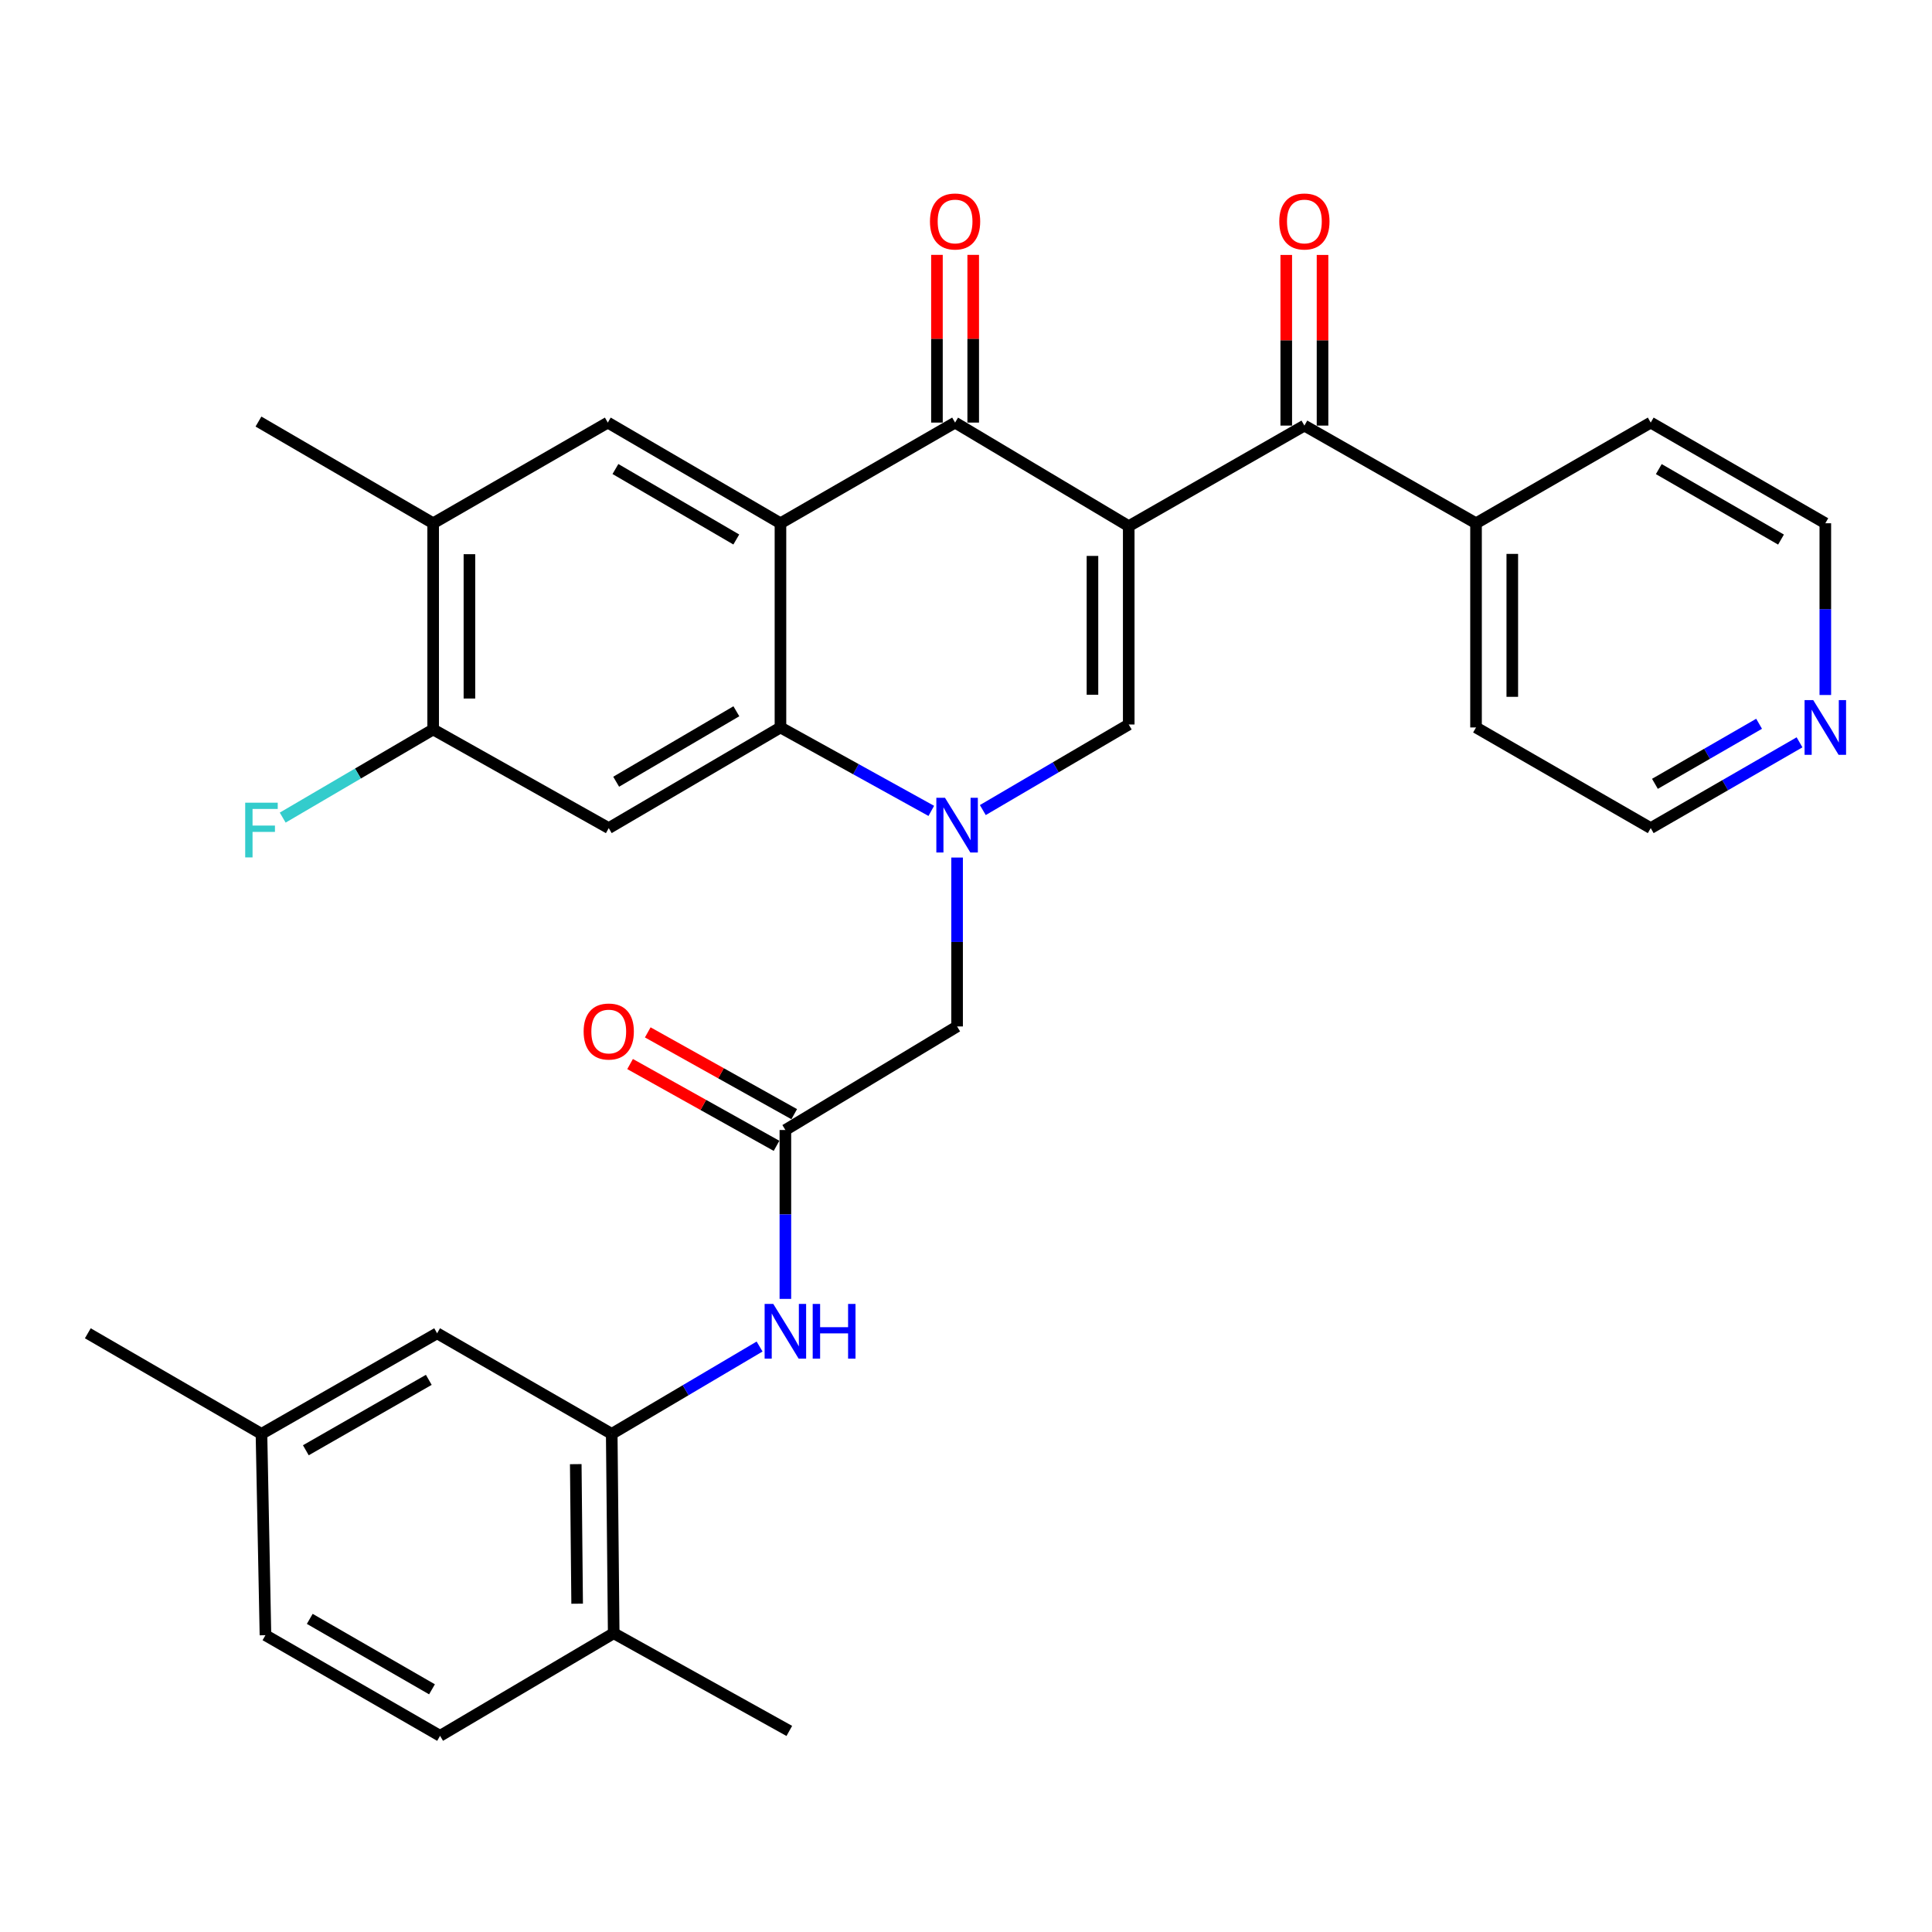 <?xml version='1.0' encoding='iso-8859-1'?>
<svg version='1.1' baseProfile='full'
              xmlns='http://www.w3.org/2000/svg'
                      xmlns:rdkit='http://www.rdkit.org/xml'
                      xmlns:xlink='http://www.w3.org/1999/xlink'
                  xml:space='preserve'
width='1000px' height='1000px' viewBox='0 0 1000 1000'>
<!-- END OF HEADER -->
<rect style='opacity:1.0;fill:#FFFFFF;stroke:none' width='1000' height='1000' x='0' y='0'> </rect>
<path class='bond-2' d='M 584.228,272.343 L 494.347,218.732' style='fill:none;fill-rule:evenodd;stroke:#000000;stroke-width:6px;stroke-linecap:butt;stroke-linejoin:miter;stroke-opacity:1' />
<path class='bond-3' d='M 584.228,272.343 L 584.228,374.998' style='fill:none;fill-rule:evenodd;stroke:#000000;stroke-width:6px;stroke-linecap:butt;stroke-linejoin:miter;stroke-opacity:1' />
<path class='bond-3' d='M 565.457,287.741 L 565.457,359.6' style='fill:none;fill-rule:evenodd;stroke:#000000;stroke-width:6px;stroke-linecap:butt;stroke-linejoin:miter;stroke-opacity:1' />
<path class='bond-5' d='M 584.228,272.343 L 675.151,220.285' style='fill:none;fill-rule:evenodd;stroke:#000000;stroke-width:6px;stroke-linecap:butt;stroke-linejoin:miter;stroke-opacity:1' />
<path class='bond-0' d='M 508.705,419.289 L 546.466,397.144' style='fill:none;fill-rule:evenodd;stroke:#0000FF;stroke-width:6px;stroke-linecap:butt;stroke-linejoin:miter;stroke-opacity:1' />
<path class='bond-0' d='M 546.466,397.144 L 584.228,374.998' style='fill:none;fill-rule:evenodd;stroke:#000000;stroke-width:6px;stroke-linecap:butt;stroke-linejoin:miter;stroke-opacity:1' />
<path class='bond-4' d='M 482.038,419.713 L 443.002,398.122' style='fill:none;fill-rule:evenodd;stroke:#0000FF;stroke-width:6px;stroke-linecap:butt;stroke-linejoin:miter;stroke-opacity:1' />
<path class='bond-4' d='M 443.002,398.122 L 403.966,376.531' style='fill:none;fill-rule:evenodd;stroke:#000000;stroke-width:6px;stroke-linecap:butt;stroke-linejoin:miter;stroke-opacity:1' />
<path class='bond-12' d='M 495.39,443.862 L 495.39,487.574' style='fill:none;fill-rule:evenodd;stroke:#0000FF;stroke-width:6px;stroke-linecap:butt;stroke-linejoin:miter;stroke-opacity:1' />
<path class='bond-12' d='M 495.39,487.574 L 495.39,531.286' style='fill:none;fill-rule:evenodd;stroke:#000000;stroke-width:6px;stroke-linecap:butt;stroke-linejoin:miter;stroke-opacity:1' />
<path class='bond-1' d='M 403.966,270.841 L 494.347,218.732' style='fill:none;fill-rule:evenodd;stroke:#000000;stroke-width:6px;stroke-linecap:butt;stroke-linejoin:miter;stroke-opacity:1' />
<path class='bond-7' d='M 403.966,270.841 L 314.596,218.732' style='fill:none;fill-rule:evenodd;stroke:#000000;stroke-width:6px;stroke-linecap:butt;stroke-linejoin:miter;stroke-opacity:1' />
<path class='bond-7' d='M 381.105,279.24 L 318.547,242.764' style='fill:none;fill-rule:evenodd;stroke:#000000;stroke-width:6px;stroke-linecap:butt;stroke-linejoin:miter;stroke-opacity:1' />
<path class='bond-32' d='M 403.966,270.841 L 403.966,376.531' style='fill:none;fill-rule:evenodd;stroke:#000000;stroke-width:6px;stroke-linecap:butt;stroke-linejoin:miter;stroke-opacity:1' />
<path class='bond-14' d='M 503.732,218.732 L 503.732,175.325' style='fill:none;fill-rule:evenodd;stroke:#000000;stroke-width:6px;stroke-linecap:butt;stroke-linejoin:miter;stroke-opacity:1' />
<path class='bond-14' d='M 503.732,175.325 L 503.732,131.918' style='fill:none;fill-rule:evenodd;stroke:#FF0000;stroke-width:6px;stroke-linecap:butt;stroke-linejoin:miter;stroke-opacity:1' />
<path class='bond-14' d='M 484.962,218.732 L 484.962,175.325' style='fill:none;fill-rule:evenodd;stroke:#000000;stroke-width:6px;stroke-linecap:butt;stroke-linejoin:miter;stroke-opacity:1' />
<path class='bond-14' d='M 484.962,175.325 L 484.962,131.918' style='fill:none;fill-rule:evenodd;stroke:#FF0000;stroke-width:6px;stroke-linecap:butt;stroke-linejoin:miter;stroke-opacity:1' />
<path class='bond-6' d='M 403.966,376.531 L 315.086,428.631' style='fill:none;fill-rule:evenodd;stroke:#000000;stroke-width:6px;stroke-linecap:butt;stroke-linejoin:miter;stroke-opacity:1' />
<path class='bond-6' d='M 381.141,368.152 L 318.926,404.622' style='fill:none;fill-rule:evenodd;stroke:#000000;stroke-width:6px;stroke-linecap:butt;stroke-linejoin:miter;stroke-opacity:1' />
<path class='bond-15' d='M 684.537,220.285 L 684.537,176.121' style='fill:none;fill-rule:evenodd;stroke:#000000;stroke-width:6px;stroke-linecap:butt;stroke-linejoin:miter;stroke-opacity:1' />
<path class='bond-15' d='M 684.537,176.121 L 684.537,131.957' style='fill:none;fill-rule:evenodd;stroke:#FF0000;stroke-width:6px;stroke-linecap:butt;stroke-linejoin:miter;stroke-opacity:1' />
<path class='bond-15' d='M 665.766,220.285 L 665.766,176.121' style='fill:none;fill-rule:evenodd;stroke:#000000;stroke-width:6px;stroke-linecap:butt;stroke-linejoin:miter;stroke-opacity:1' />
<path class='bond-15' d='M 665.766,176.121 L 665.766,131.957' style='fill:none;fill-rule:evenodd;stroke:#FF0000;stroke-width:6px;stroke-linecap:butt;stroke-linejoin:miter;stroke-opacity:1' />
<path class='bond-18' d='M 675.151,220.285 L 763.989,270.841' style='fill:none;fill-rule:evenodd;stroke:#000000;stroke-width:6px;stroke-linecap:butt;stroke-linejoin:miter;stroke-opacity:1' />
<path class='bond-11' d='M 315.086,428.631 L 224.204,377.564' style='fill:none;fill-rule:evenodd;stroke:#000000;stroke-width:6px;stroke-linecap:butt;stroke-linejoin:miter;stroke-opacity:1' />
<path class='bond-13' d='M 314.596,218.732 L 224.204,270.841' style='fill:none;fill-rule:evenodd;stroke:#000000;stroke-width:6px;stroke-linecap:butt;stroke-linejoin:miter;stroke-opacity:1' />
<path class='bond-8' d='M 406.51,584.887 L 495.39,531.286' style='fill:none;fill-rule:evenodd;stroke:#000000;stroke-width:6px;stroke-linecap:butt;stroke-linejoin:miter;stroke-opacity:1' />
<path class='bond-10' d='M 406.51,584.887 L 406.51,628.598' style='fill:none;fill-rule:evenodd;stroke:#000000;stroke-width:6px;stroke-linecap:butt;stroke-linejoin:miter;stroke-opacity:1' />
<path class='bond-10' d='M 406.51,628.598 L 406.51,672.31' style='fill:none;fill-rule:evenodd;stroke:#0000FF;stroke-width:6px;stroke-linecap:butt;stroke-linejoin:miter;stroke-opacity:1' />
<path class='bond-19' d='M 411.086,576.693 L 373.183,555.525' style='fill:none;fill-rule:evenodd;stroke:#000000;stroke-width:6px;stroke-linecap:butt;stroke-linejoin:miter;stroke-opacity:1' />
<path class='bond-19' d='M 373.183,555.525 L 335.28,534.358' style='fill:none;fill-rule:evenodd;stroke:#FF0000;stroke-width:6px;stroke-linecap:butt;stroke-linejoin:miter;stroke-opacity:1' />
<path class='bond-19' d='M 401.934,593.081 L 364.031,571.914' style='fill:none;fill-rule:evenodd;stroke:#000000;stroke-width:6px;stroke-linecap:butt;stroke-linejoin:miter;stroke-opacity:1' />
<path class='bond-19' d='M 364.031,571.914 L 326.128,550.746' style='fill:none;fill-rule:evenodd;stroke:#FF0000;stroke-width:6px;stroke-linecap:butt;stroke-linejoin:miter;stroke-opacity:1' />
<path class='bond-9' d='M 316.63,742.175 L 354.895,719.569' style='fill:none;fill-rule:evenodd;stroke:#000000;stroke-width:6px;stroke-linecap:butt;stroke-linejoin:miter;stroke-opacity:1' />
<path class='bond-9' d='M 354.895,719.569 L 393.16,696.962' style='fill:none;fill-rule:evenodd;stroke:#0000FF;stroke-width:6px;stroke-linecap:butt;stroke-linejoin:miter;stroke-opacity:1' />
<path class='bond-16' d='M 316.63,742.175 L 317.652,845.362' style='fill:none;fill-rule:evenodd;stroke:#000000;stroke-width:6px;stroke-linecap:butt;stroke-linejoin:miter;stroke-opacity:1' />
<path class='bond-16' d='M 298.013,757.839 L 298.728,830.07' style='fill:none;fill-rule:evenodd;stroke:#000000;stroke-width:6px;stroke-linecap:butt;stroke-linejoin:miter;stroke-opacity:1' />
<path class='bond-17' d='M 316.63,742.175 L 226.248,690.107' style='fill:none;fill-rule:evenodd;stroke:#000000;stroke-width:6px;stroke-linecap:butt;stroke-linejoin:miter;stroke-opacity:1' />
<path class='bond-22' d='M 224.204,377.564 L 185.267,400.377' style='fill:none;fill-rule:evenodd;stroke:#000000;stroke-width:6px;stroke-linecap:butt;stroke-linejoin:miter;stroke-opacity:1' />
<path class='bond-22' d='M 185.267,400.377 L 146.33,423.19' style='fill:none;fill-rule:evenodd;stroke:#33CCCC;stroke-width:6px;stroke-linecap:butt;stroke-linejoin:miter;stroke-opacity:1' />
<path class='bond-34' d='M 224.204,377.564 L 224.204,270.841' style='fill:none;fill-rule:evenodd;stroke:#000000;stroke-width:6px;stroke-linecap:butt;stroke-linejoin:miter;stroke-opacity:1' />
<path class='bond-34' d='M 242.975,361.555 L 242.975,286.85' style='fill:none;fill-rule:evenodd;stroke:#000000;stroke-width:6px;stroke-linecap:butt;stroke-linejoin:miter;stroke-opacity:1' />
<path class='bond-25' d='M 224.204,270.841 L 133.781,218.2' style='fill:none;fill-rule:evenodd;stroke:#000000;stroke-width:6px;stroke-linecap:butt;stroke-linejoin:miter;stroke-opacity:1' />
<path class='bond-21' d='M 317.652,845.362 L 227.781,898.463' style='fill:none;fill-rule:evenodd;stroke:#000000;stroke-width:6px;stroke-linecap:butt;stroke-linejoin:miter;stroke-opacity:1' />
<path class='bond-30' d='M 317.652,845.362 L 408.544,895.929' style='fill:none;fill-rule:evenodd;stroke:#000000;stroke-width:6px;stroke-linecap:butt;stroke-linejoin:miter;stroke-opacity:1' />
<path class='bond-23' d='M 226.248,690.107 L 135.335,742.175' style='fill:none;fill-rule:evenodd;stroke:#000000;stroke-width:6px;stroke-linecap:butt;stroke-linejoin:miter;stroke-opacity:1' />
<path class='bond-23' d='M 221.94,714.206 L 158.301,750.654' style='fill:none;fill-rule:evenodd;stroke:#000000;stroke-width:6px;stroke-linecap:butt;stroke-linejoin:miter;stroke-opacity:1' />
<path class='bond-28' d='M 763.989,270.841 L 854.412,218.732' style='fill:none;fill-rule:evenodd;stroke:#000000;stroke-width:6px;stroke-linecap:butt;stroke-linejoin:miter;stroke-opacity:1' />
<path class='bond-29' d='M 763.989,270.841 L 763.989,376.531' style='fill:none;fill-rule:evenodd;stroke:#000000;stroke-width:6px;stroke-linecap:butt;stroke-linejoin:miter;stroke-opacity:1' />
<path class='bond-29' d='M 782.76,286.695 L 782.76,360.678' style='fill:none;fill-rule:evenodd;stroke:#000000;stroke-width:6px;stroke-linecap:butt;stroke-linejoin:miter;stroke-opacity:1' />
<path class='bond-20' d='M 931.435,384.226 L 892.924,406.428' style='fill:none;fill-rule:evenodd;stroke:#0000FF;stroke-width:6px;stroke-linecap:butt;stroke-linejoin:miter;stroke-opacity:1' />
<path class='bond-20' d='M 892.924,406.428 L 854.412,428.631' style='fill:none;fill-rule:evenodd;stroke:#000000;stroke-width:6px;stroke-linecap:butt;stroke-linejoin:miter;stroke-opacity:1' />
<path class='bond-20' d='M 910.507,374.625 L 883.549,390.167' style='fill:none;fill-rule:evenodd;stroke:#0000FF;stroke-width:6px;stroke-linecap:butt;stroke-linejoin:miter;stroke-opacity:1' />
<path class='bond-20' d='M 883.549,390.167 L 856.59,405.708' style='fill:none;fill-rule:evenodd;stroke:#000000;stroke-width:6px;stroke-linecap:butt;stroke-linejoin:miter;stroke-opacity:1' />
<path class='bond-33' d='M 944.783,359.729 L 944.783,315.285' style='fill:none;fill-rule:evenodd;stroke:#0000FF;stroke-width:6px;stroke-linecap:butt;stroke-linejoin:miter;stroke-opacity:1' />
<path class='bond-33' d='M 944.783,315.285 L 944.783,270.841' style='fill:none;fill-rule:evenodd;stroke:#000000;stroke-width:6px;stroke-linecap:butt;stroke-linejoin:miter;stroke-opacity:1' />
<path class='bond-35' d='M 227.781,898.463 L 137.4,846.374' style='fill:none;fill-rule:evenodd;stroke:#000000;stroke-width:6px;stroke-linecap:butt;stroke-linejoin:miter;stroke-opacity:1' />
<path class='bond-35' d='M 223.597,874.386 L 160.33,837.924' style='fill:none;fill-rule:evenodd;stroke:#000000;stroke-width:6px;stroke-linecap:butt;stroke-linejoin:miter;stroke-opacity:1' />
<path class='bond-24' d='M 135.335,742.175 L 137.4,846.374' style='fill:none;fill-rule:evenodd;stroke:#000000;stroke-width:6px;stroke-linecap:butt;stroke-linejoin:miter;stroke-opacity:1' />
<path class='bond-31' d='M 135.335,742.175 L 45.455,690.107' style='fill:none;fill-rule:evenodd;stroke:#000000;stroke-width:6px;stroke-linecap:butt;stroke-linejoin:miter;stroke-opacity:1' />
<path class='bond-26' d='M 944.783,270.841 L 854.412,218.732' style='fill:none;fill-rule:evenodd;stroke:#000000;stroke-width:6px;stroke-linecap:butt;stroke-linejoin:miter;stroke-opacity:1' />
<path class='bond-26' d='M 921.851,279.286 L 858.591,242.809' style='fill:none;fill-rule:evenodd;stroke:#000000;stroke-width:6px;stroke-linecap:butt;stroke-linejoin:miter;stroke-opacity:1' />
<path class='bond-27' d='M 854.412,428.631 L 763.989,376.531' style='fill:none;fill-rule:evenodd;stroke:#000000;stroke-width:6px;stroke-linecap:butt;stroke-linejoin:miter;stroke-opacity:1' />
<path  class='atom-1' d='M 489.13 412.938
L 498.41 427.938
Q 499.33 429.418, 500.81 432.098
Q 502.29 434.778, 502.37 434.938
L 502.37 412.938
L 506.13 412.938
L 506.13 441.258
L 502.25 441.258
L 492.29 424.858
Q 491.13 422.938, 489.89 420.738
Q 488.69 418.538, 488.33 417.858
L 488.33 441.258
L 484.65 441.258
L 484.65 412.938
L 489.13 412.938
' fill='#0000FF'/>
<path  class='atom-11' d='M 400.25 674.915
L 409.53 689.915
Q 410.45 691.395, 411.93 694.075
Q 413.41 696.755, 413.49 696.915
L 413.49 674.915
L 417.25 674.915
L 417.25 703.235
L 413.37 703.235
L 403.41 686.835
Q 402.25 684.915, 401.01 682.715
Q 399.81 680.515, 399.45 679.835
L 399.45 703.235
L 395.77 703.235
L 395.77 674.915
L 400.25 674.915
' fill='#0000FF'/>
<path  class='atom-11' d='M 420.65 674.915
L 424.49 674.915
L 424.49 686.955
L 438.97 686.955
L 438.97 674.915
L 442.81 674.915
L 442.81 703.235
L 438.97 703.235
L 438.97 690.155
L 424.49 690.155
L 424.49 703.235
L 420.65 703.235
L 420.65 674.915
' fill='#0000FF'/>
<path  class='atom-15' d='M 481.347 114.634
Q 481.347 107.834, 484.707 104.034
Q 488.067 100.234, 494.347 100.234
Q 500.627 100.234, 503.987 104.034
Q 507.347 107.834, 507.347 114.634
Q 507.347 121.514, 503.947 125.434
Q 500.547 129.314, 494.347 129.314
Q 488.107 129.314, 484.707 125.434
Q 481.347 121.554, 481.347 114.634
M 494.347 126.114
Q 498.667 126.114, 500.987 123.234
Q 503.347 120.314, 503.347 114.634
Q 503.347 109.074, 500.987 106.274
Q 498.667 103.434, 494.347 103.434
Q 490.027 103.434, 487.667 106.234
Q 485.347 109.034, 485.347 114.634
Q 485.347 120.354, 487.667 123.234
Q 490.027 126.114, 494.347 126.114
' fill='#FF0000'/>
<path  class='atom-16' d='M 662.151 114.634
Q 662.151 107.834, 665.511 104.034
Q 668.871 100.234, 675.151 100.234
Q 681.431 100.234, 684.791 104.034
Q 688.151 107.834, 688.151 114.634
Q 688.151 121.514, 684.751 125.434
Q 681.351 129.314, 675.151 129.314
Q 668.911 129.314, 665.511 125.434
Q 662.151 121.554, 662.151 114.634
M 675.151 126.114
Q 679.471 126.114, 681.791 123.234
Q 684.151 120.314, 684.151 114.634
Q 684.151 109.074, 681.791 106.274
Q 679.471 103.434, 675.151 103.434
Q 670.831 103.434, 668.471 106.234
Q 666.151 109.034, 666.151 114.634
Q 666.151 120.354, 668.471 123.234
Q 670.831 126.114, 675.151 126.114
' fill='#FF0000'/>
<path  class='atom-20' d='M 302.086 533.91
Q 302.086 527.11, 305.446 523.31
Q 308.806 519.51, 315.086 519.51
Q 321.366 519.51, 324.726 523.31
Q 328.086 527.11, 328.086 533.91
Q 328.086 540.79, 324.686 544.71
Q 321.286 548.59, 315.086 548.59
Q 308.846 548.59, 305.446 544.71
Q 302.086 540.83, 302.086 533.91
M 315.086 545.39
Q 319.406 545.39, 321.726 542.51
Q 324.086 539.59, 324.086 533.91
Q 324.086 528.35, 321.726 525.55
Q 319.406 522.71, 315.086 522.71
Q 310.766 522.71, 308.406 525.51
Q 306.086 528.31, 306.086 533.91
Q 306.086 539.63, 308.406 542.51
Q 310.766 545.39, 315.086 545.39
' fill='#FF0000'/>
<path  class='atom-21' d='M 938.523 362.371
L 947.803 377.371
Q 948.723 378.851, 950.203 381.531
Q 951.683 384.211, 951.763 384.371
L 951.763 362.371
L 955.523 362.371
L 955.523 390.691
L 951.643 390.691
L 941.683 374.291
Q 940.523 372.371, 939.283 370.171
Q 938.083 367.971, 937.723 367.291
L 937.723 390.691
L 934.043 390.691
L 934.043 362.371
L 938.523 362.371
' fill='#0000FF'/>
<path  class='atom-23' d='M 126.915 415.472
L 143.755 415.472
L 143.755 418.712
L 130.715 418.712
L 130.715 427.312
L 142.315 427.312
L 142.315 430.592
L 130.715 430.592
L 130.715 443.792
L 126.915 443.792
L 126.915 415.472
' fill='#33CCCC'/>
</svg>

